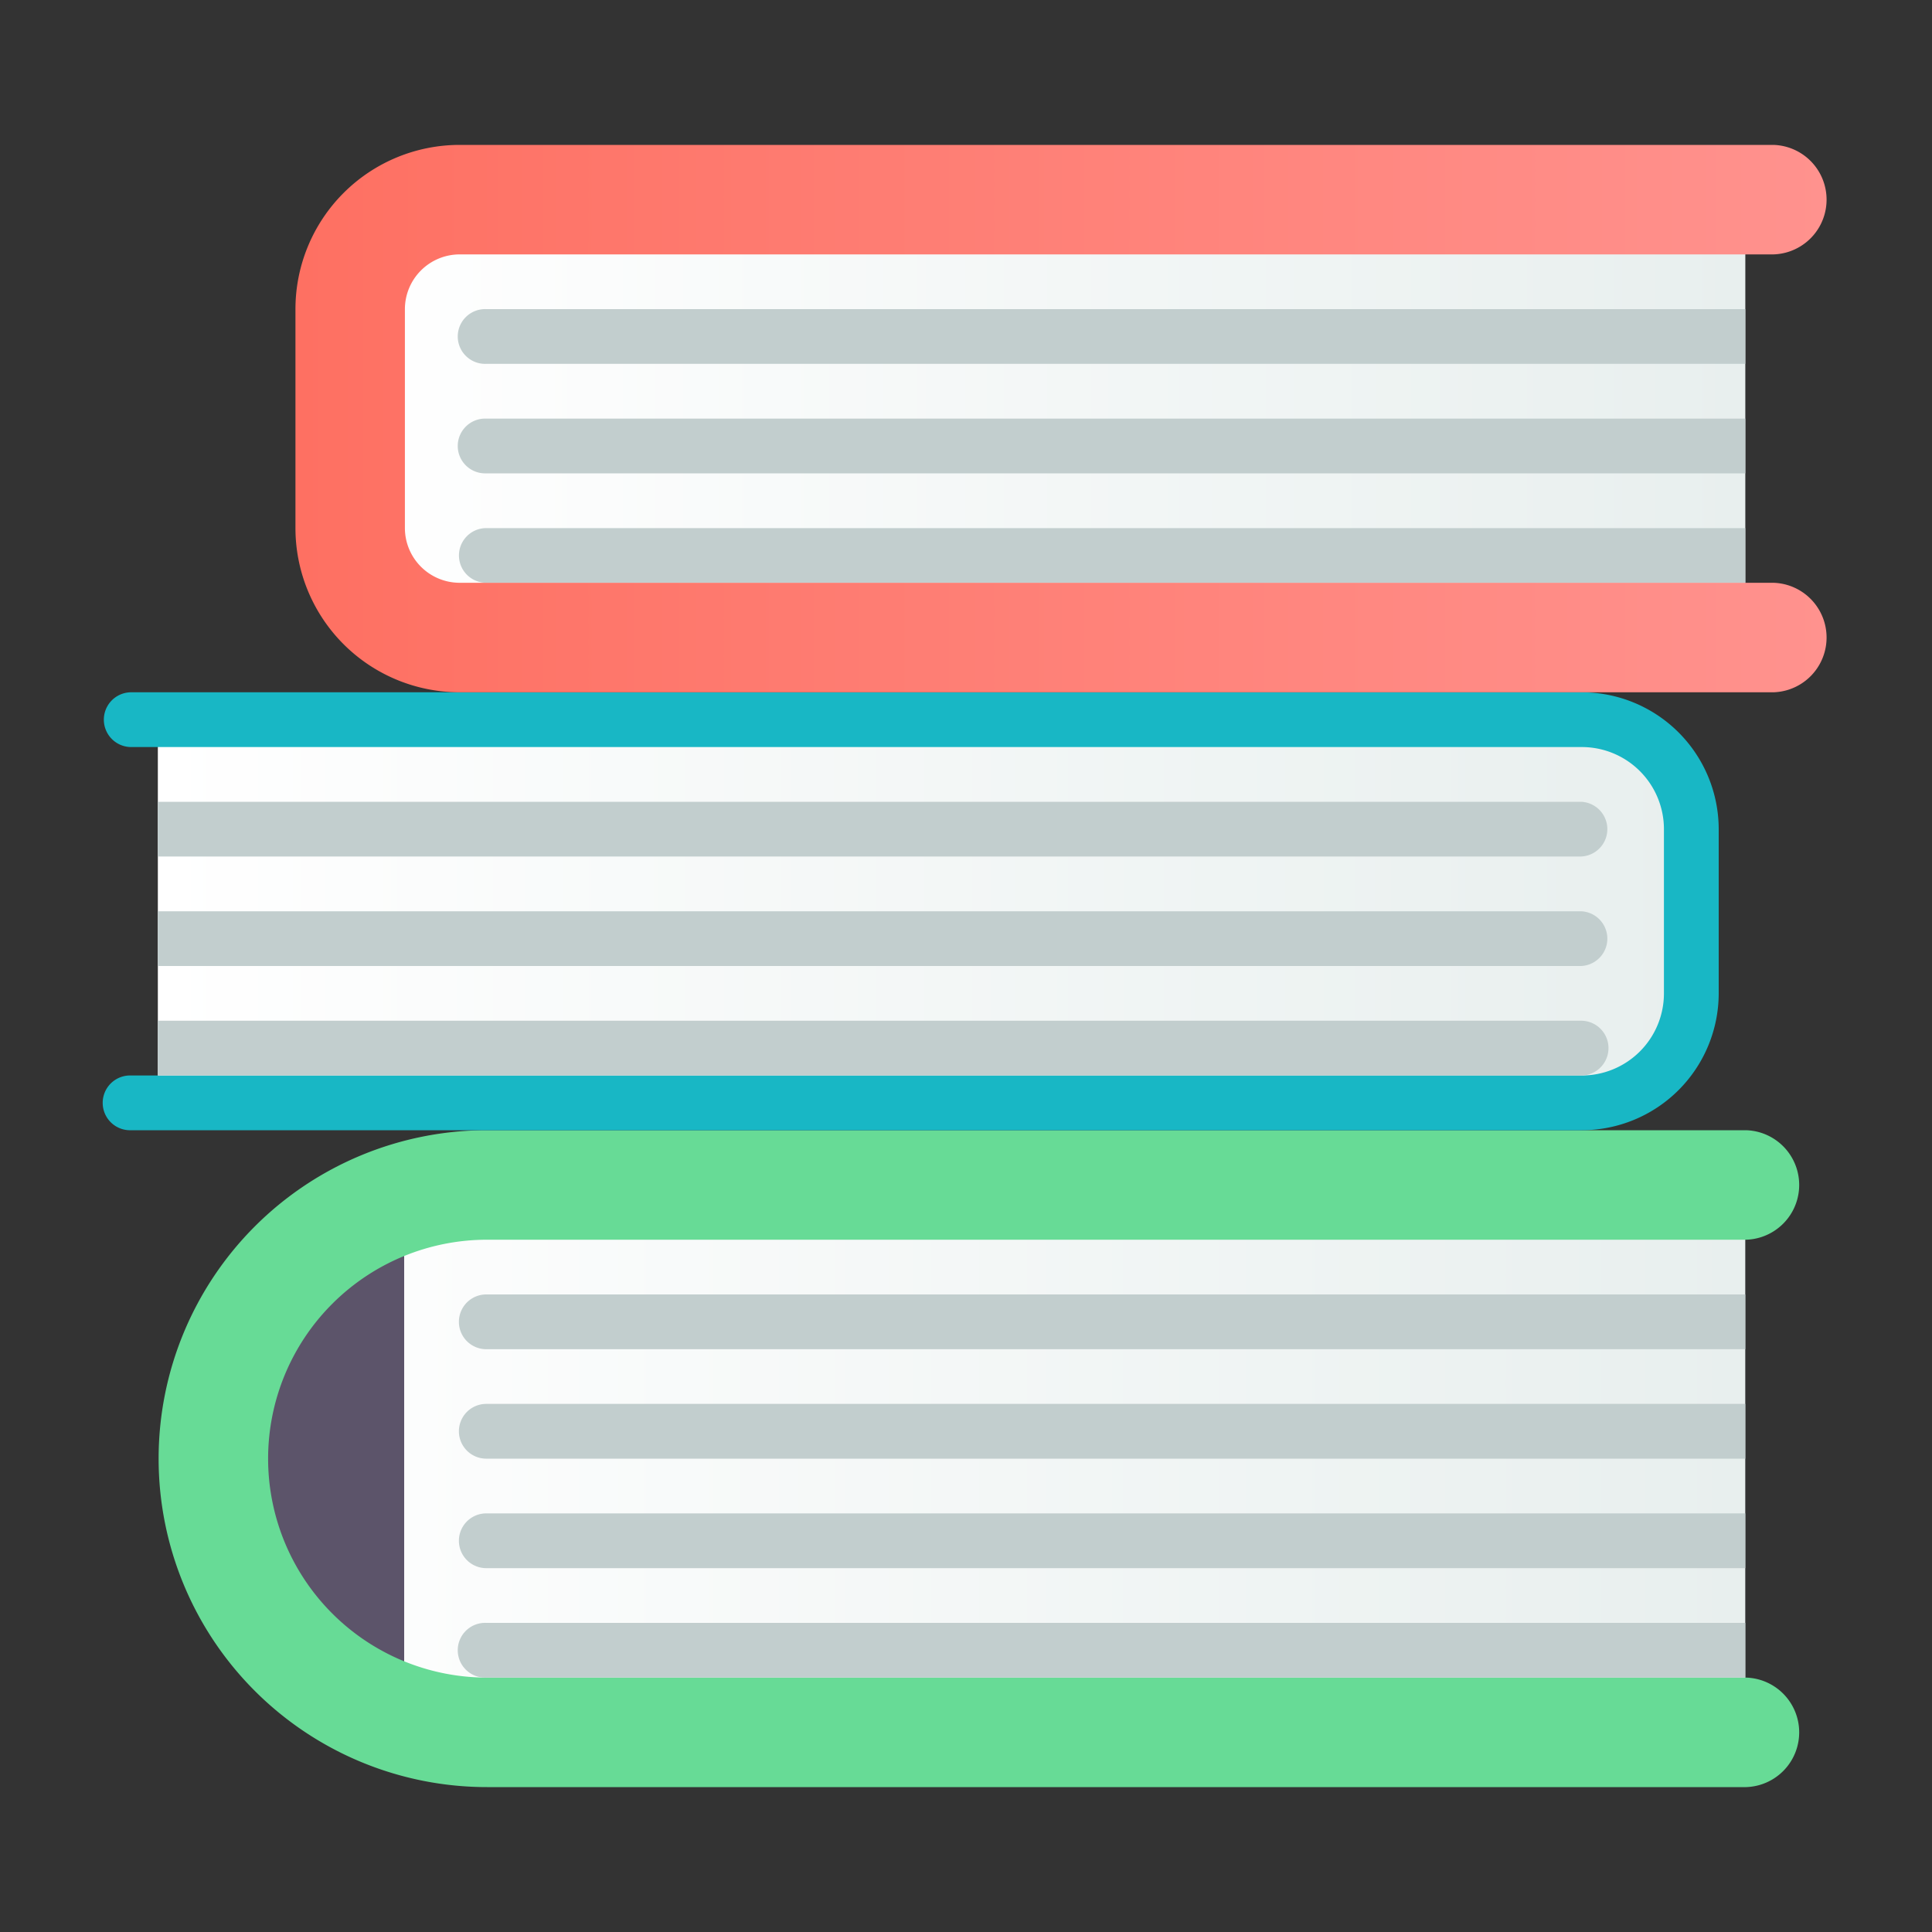 <svg id="Capa_1" data-name="Capa 1" xmlns="http://www.w3.org/2000/svg" xmlns:xlink="http://www.w3.org/1999/xlink" viewBox="0 0 400 400"><rect x="0" y="0" width="400" height="400" fill="#333333" stroke="none"/><defs><style>.cls-1{fill:url(#Degradado_sin_nombre_15);}.cls-2{fill:#5c546a;}.cls-3{fill:url(#Degradado_sin_nombre_15-2);}.cls-4{fill:url(#Degradado_sin_nombre_15-3);}.cls-5{fill:#67db96;}.cls-6{fill:#18b7c5;}.cls-7{fill:#c2cece;}.cls-8{fill:url(#linear-gradient);}</style><linearGradient id="Degradado_sin_nombre_15" x1="44.01" y1="302" x2="361.34" y2="302" gradientUnits="userSpaceOnUse"><stop offset="0" stop-color="#fff"/><stop offset="1" stop-color="#e8efee"/></linearGradient><linearGradient id="Degradado_sin_nombre_15-2" x1="32.68" y1="188.67" x2="350.01" y2="188.67" xlink:href="#Degradado_sin_nombre_15"/><linearGradient id="Degradado_sin_nombre_15-3" x1="72.35" y1="89.5" x2="361.34" y2="89.5" xlink:href="#Degradado_sin_nombre_15"/><linearGradient id="linear-gradient" x1="61.17" y1="86.67" x2="378.5" y2="86.67" gradientUnits="userSpaceOnUse"><stop offset="0" stop-color="#fe7062"/><stop offset="1" stop-color="#ff928e"/></linearGradient></defs><title>UI0-Kit-iconografia</title><path class="cls-1" d="M361.34,358.67H95.72A51.71,51.71,0,0,1,44,307V297a51.71,51.71,0,0,1,51.71-51.71H361.34Zm0,0"/><rect class="cls-2" x="55.35" y="256.67" width="28.33" height="90.66"/><path class="cls-3" d="M334.43,228.33H32.68V149H334.43A15.58,15.58,0,0,1,350,164.58v48.17a15.57,15.57,0,0,1-15.58,15.58Zm0,0"/><rect class="cls-4" x="72.35" y="47" width="289" height="85"/><path class="cls-5" d="M361.5,370H100.84a68,68,0,1,1,0-136H361.5a11.34,11.34,0,0,1,0,22.67H100.84a45.33,45.33,0,1,0,0,90.66H361.5a11.34,11.34,0,0,1,0,22.67Zm0,0"/><path class="cls-6" d="M327.5,234H27.17a5.67,5.67,0,1,1,0-11.33H327.5a17,17,0,0,0,17-17v-34a17,17,0,0,0-17-17H27.17a5.67,5.67,0,0,1,0-11.34H327.5a28.37,28.37,0,0,1,28.34,28.34v34A28.37,28.37,0,0,1,327.5,234Zm0,0"/><path class="cls-7" d="M361.34,75.33H100.68a5.67,5.67,0,1,1,0-11.33H361.34Zm0,0"/><path class="cls-7" d="M361.34,98H100.68a5.67,5.67,0,1,1,0-11.33H361.34Zm0,0"/><path class="cls-7" d="M361.34,120.66H100.68a5.66,5.66,0,1,1,0-11.32H361.34Zm0,0"/><path class="cls-7" d="M32.68,166H327.35a5.67,5.67,0,0,1,0,11.33H32.68Zm0,0"/><path class="cls-7" d="M32.68,188.67H327.35a5.67,5.67,0,0,1,0,11.33H32.68Zm0,0"/><path class="cls-7" d="M32.68,211.33H327.35a5.67,5.67,0,0,1,0,11.34H32.68Zm0,0"/><path class="cls-8" d="M367.17,143.33h-272a34,34,0,0,1-34-34V64a34,34,0,0,1,34-34h272a11.34,11.34,0,0,1,0,22.67h-272A11.35,11.35,0,0,0,83.83,64v45.34a11.35,11.35,0,0,0,11.34,11.32h272a11.34,11.34,0,0,1,0,22.67Zm0,0"/><path class="cls-7" d="M100.68,336a5.67,5.67,0,1,0,0,11.33H361.34V336Zm0,0"/><path class="cls-7" d="M100.68,313.33a5.67,5.67,0,1,0,0,11.34H361.34V313.33Zm0,0"/><path class="cls-7" d="M100.68,290.66a5.67,5.67,0,0,0,0,11.34H361.34V290.66Zm0,0"/><path class="cls-7" d="M100.68,268a5.67,5.67,0,0,0,0,11.34H361.34V268Zm0,0"/></svg>